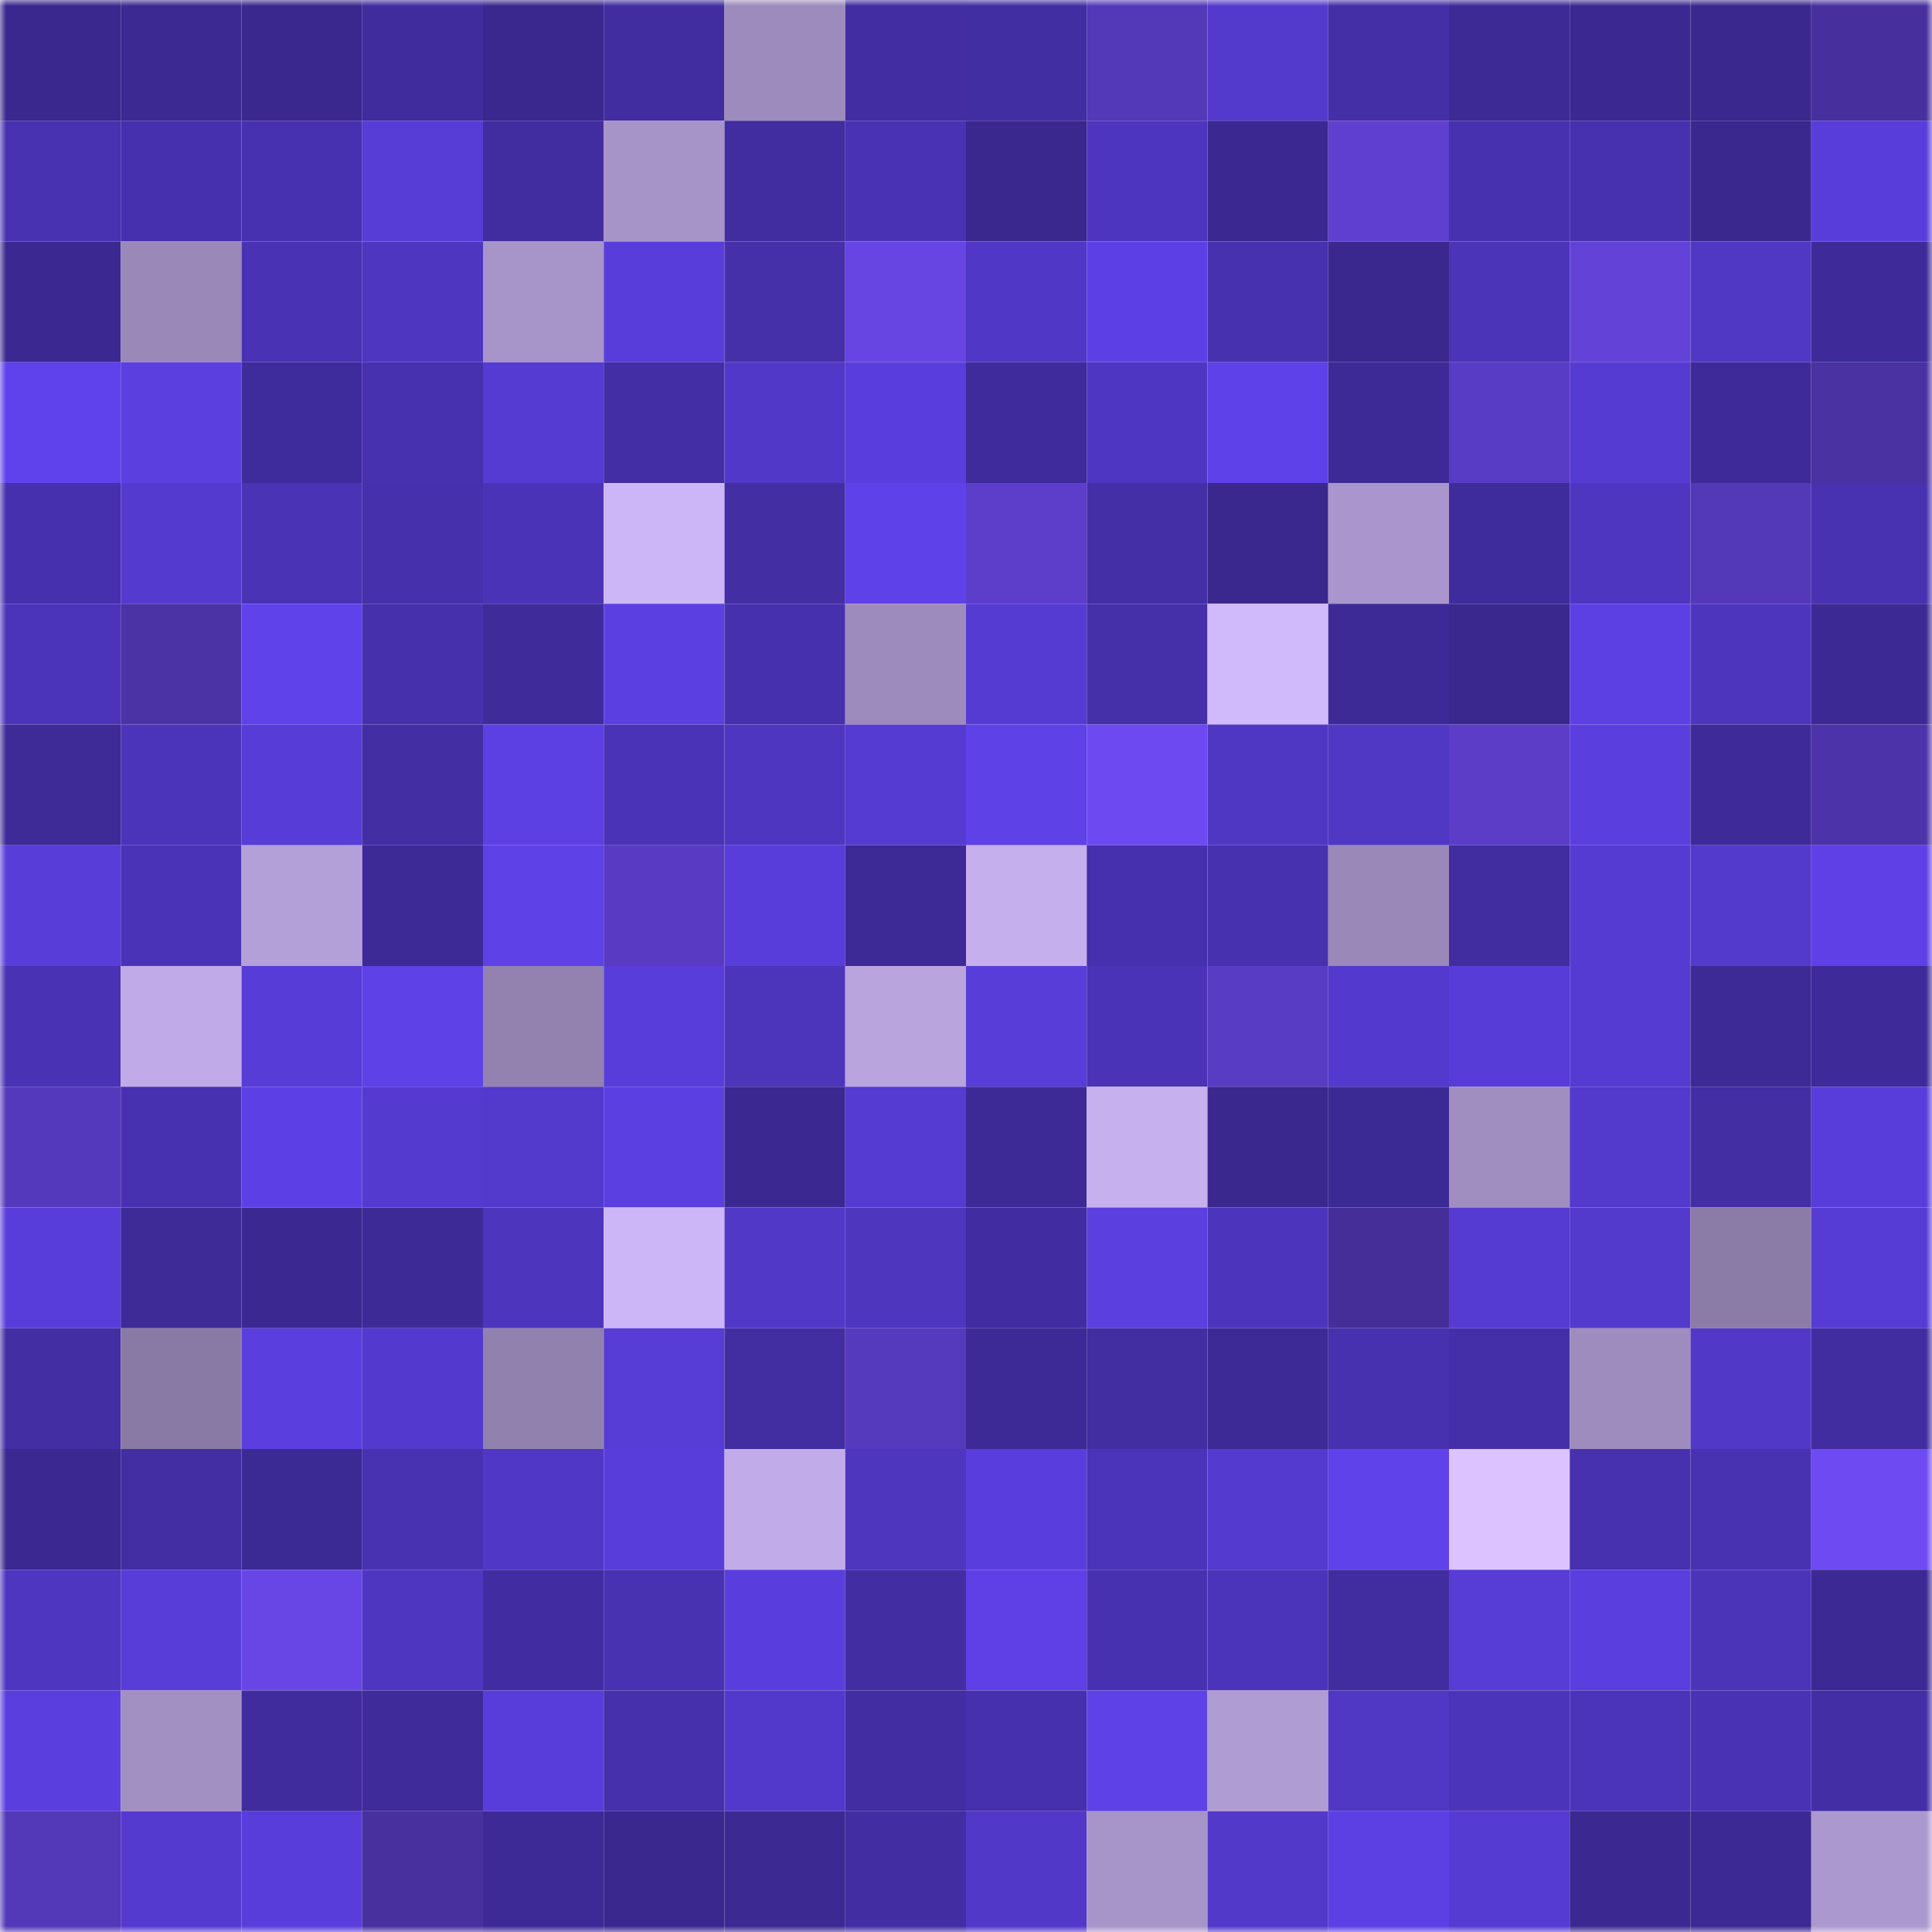 <svg viewBox="0 0 160 160" fill="none" role="img" xmlns="http://www.w3.org/2000/svg" width="240" height="240" name="farcaster%2Cxcpg"><mask id="467899275" mask-type="alpha" maskUnits="userSpaceOnUse" x="0" y="0" width="160" height="160"><rect width="160" height="160" fill="#FFFFFF"></rect></mask><g mask="url(#467899275)"><rect x="0" y="0" width="10" height="10" fill="#3a288e"></rect><rect x="10" y="0" width="10" height="10" fill="#3c2992"></rect><rect x="20" y="0" width="10" height="10" fill="#3a288e"></rect><rect x="30" y="0" width="10" height="10" fill="#402c9d"></rect><rect x="40" y="0" width="10" height="10" fill="#3a288e"></rect><rect x="50" y="0" width="10" height="10" fill="#412da0"></rect><rect x="60" y="0" width="10" height="10" fill="#9c8bbc"></rect><rect x="70" y="0" width="10" height="10" fill="#422da2"></rect><rect x="80" y="0" width="10" height="10" fill="#422ea3"></rect><rect x="90" y="0" width="10" height="10" fill="#5338b8"></rect><rect x="100" y="0" width="10" height="10" fill="#5339cc"></rect><rect x="110" y="0" width="10" height="10" fill="#442fa6"></rect><rect x="120" y="0" width="10" height="10" fill="#3d2a95"></rect><rect x="130" y="0" width="10" height="10" fill="#3b2991"></rect><rect x="140" y="0" width="10" height="10" fill="#3a288e"></rect><rect x="150" y="0" width="10" height="10" fill="#47309d"></rect><rect x="0" y="10" width="10" height="10" fill="#4832b1"></rect><rect x="10" y="10" width="10" height="10" fill="#4630ad"></rect><rect x="20" y="10" width="10" height="10" fill="#4831b0"></rect><rect x="30" y="10" width="10" height="10" fill="#573cd6"></rect><rect x="40" y="10" width="10" height="10" fill="#412d9f"></rect><rect x="50" y="10" width="10" height="10" fill="#a693c8"></rect><rect x="60" y="10" width="10" height="10" fill="#412da0"></rect><rect x="70" y="10" width="10" height="10" fill="#4932b4"></rect><rect x="80" y="10" width="10" height="10" fill="#3a288e"></rect><rect x="90" y="10" width="10" height="10" fill="#4e35bf"></rect><rect x="100" y="10" width="10" height="10" fill="#3b2991"></rect><rect x="110" y="10" width="10" height="10" fill="#5e3fcf"></rect><rect x="120" y="10" width="10" height="10" fill="#4731af"></rect><rect x="130" y="10" width="10" height="10" fill="#4731ae"></rect><rect x="140" y="10" width="10" height="10" fill="#3a288e"></rect><rect x="150" y="10" width="10" height="10" fill="#593dda"></rect><rect x="0" y="20" width="10" height="10" fill="#3b2991"></rect><rect x="10" y="20" width="10" height="10" fill="#9a88b9"></rect><rect x="20" y="20" width="10" height="10" fill="#4932b3"></rect><rect x="30" y="20" width="10" height="10" fill="#4f36c1"></rect><rect x="40" y="20" width="10" height="10" fill="#a794c9"></rect><rect x="50" y="20" width="10" height="10" fill="#593ddb"></rect><rect x="60" y="20" width="10" height="10" fill="#4530aa"></rect><rect x="70" y="20" width="10" height="10" fill="#6745e3"></rect><rect x="80" y="20" width="10" height="10" fill="#5037c5"></rect><rect x="90" y="20" width="10" height="10" fill="#5d40e5"></rect><rect x="100" y="20" width="10" height="10" fill="#4731af"></rect><rect x="110" y="20" width="10" height="10" fill="#3a288e"></rect><rect x="120" y="20" width="10" height="10" fill="#4b34b8"></rect><rect x="130" y="20" width="10" height="10" fill="#6242d7"></rect><rect x="140" y="20" width="10" height="10" fill="#5037c4"></rect><rect x="150" y="20" width="10" height="10" fill="#3e2b99"></rect><rect x="0" y="30" width="10" height="10" fill="#6042ec"></rect><rect x="10" y="30" width="10" height="10" fill="#5b3fdf"></rect><rect x="20" y="30" width="10" height="10" fill="#3f2c9c"></rect><rect x="30" y="30" width="10" height="10" fill="#4731af"></rect><rect x="40" y="30" width="10" height="10" fill="#553bd1"></rect><rect x="50" y="30" width="10" height="10" fill="#432ea5"></rect><rect x="60" y="30" width="10" height="10" fill="#5238c8"></rect><rect x="70" y="30" width="10" height="10" fill="#5a3edd"></rect><rect x="80" y="30" width="10" height="10" fill="#3f2b9b"></rect><rect x="90" y="30" width="10" height="10" fill="#4f36c2"></rect><rect x="100" y="30" width="10" height="10" fill="#5f41e9"></rect><rect x="110" y="30" width="10" height="10" fill="#3e2a97"></rect><rect x="120" y="30" width="10" height="10" fill="#593cc5"></rect><rect x="130" y="30" width="10" height="10" fill="#563bd2"></rect><rect x="140" y="30" width="10" height="10" fill="#3e2b99"></rect><rect x="150" y="30" width="10" height="10" fill="#4a32a3"></rect><rect x="0" y="40" width="10" height="10" fill="#4630ad"></rect><rect x="10" y="40" width="10" height="10" fill="#553ad0"></rect><rect x="20" y="40" width="10" height="10" fill="#4a33b5"></rect><rect x="30" y="40" width="10" height="10" fill="#4630ac"></rect><rect x="40" y="40" width="10" height="10" fill="#4b33b8"></rect><rect x="50" y="40" width="10" height="10" fill="#cdb6f7"></rect><rect x="60" y="40" width="10" height="10" fill="#432ea4"></rect><rect x="70" y="40" width="10" height="10" fill="#5f41e9"></rect><rect x="80" y="40" width="10" height="10" fill="#5c3ecb"></rect><rect x="90" y="40" width="10" height="10" fill="#442fa7"></rect><rect x="100" y="40" width="10" height="10" fill="#3a288e"></rect><rect x="110" y="40" width="10" height="10" fill="#aa96cc"></rect><rect x="120" y="40" width="10" height="10" fill="#3f2c9c"></rect><rect x="130" y="40" width="10" height="10" fill="#4e36c0"></rect><rect x="140" y="40" width="10" height="10" fill="#5338b7"></rect><rect x="150" y="40" width="10" height="10" fill="#4832b1"></rect><rect x="0" y="50" width="10" height="10" fill="#4c34ba"></rect><rect x="10" y="50" width="10" height="10" fill="#4b32a5"></rect><rect x="20" y="50" width="10" height="10" fill="#6042eb"></rect><rect x="30" y="50" width="10" height="10" fill="#4630ac"></rect><rect x="40" y="50" width="10" height="10" fill="#3f2b9a"></rect><rect x="50" y="50" width="10" height="10" fill="#5c3fe1"></rect><rect x="60" y="50" width="10" height="10" fill="#4630ad"></rect><rect x="70" y="50" width="10" height="10" fill="#9d8bbd"></rect><rect x="80" y="50" width="10" height="10" fill="#563bd3"></rect><rect x="90" y="50" width="10" height="10" fill="#4530aa"></rect><rect x="100" y="50" width="10" height="10" fill="#d1bafc"></rect><rect x="110" y="50" width="10" height="10" fill="#3e2a97"></rect><rect x="120" y="50" width="10" height="10" fill="#3a288e"></rect><rect x="130" y="50" width="10" height="10" fill="#5d40e4"></rect><rect x="140" y="50" width="10" height="10" fill="#4d35be"></rect><rect x="150" y="50" width="10" height="10" fill="#3c2993"></rect><rect x="0" y="60" width="10" height="10" fill="#3e2b98"></rect><rect x="10" y="60" width="10" height="10" fill="#4b34b9"></rect><rect x="20" y="60" width="10" height="10" fill="#583cd7"></rect><rect x="30" y="60" width="10" height="10" fill="#432ea3"></rect><rect x="40" y="60" width="10" height="10" fill="#5d40e3"></rect><rect x="50" y="60" width="10" height="10" fill="#4b33b7"></rect><rect x="60" y="60" width="10" height="10" fill="#4f36c1"></rect><rect x="70" y="60" width="10" height="10" fill="#553bd1"></rect><rect x="80" y="60" width="10" height="10" fill="#5f41e8"></rect><rect x="90" y="60" width="10" height="10" fill="#6d49f1"></rect><rect x="100" y="60" width="10" height="10" fill="#5037c3"></rect><rect x="110" y="60" width="10" height="10" fill="#5037c4"></rect><rect x="120" y="60" width="10" height="10" fill="#5b3dc8"></rect><rect x="130" y="60" width="10" height="10" fill="#5a3ede"></rect><rect x="140" y="60" width="10" height="10" fill="#3e2b99"></rect><rect x="150" y="60" width="10" height="10" fill="#4d33a9"></rect><rect x="0" y="70" width="10" height="10" fill="#583dd9"></rect><rect x="10" y="70" width="10" height="10" fill="#4a33b6"></rect><rect x="20" y="70" width="10" height="10" fill="#b4a0d9"></rect><rect x="30" y="70" width="10" height="10" fill="#3e2a97"></rect><rect x="40" y="70" width="10" height="10" fill="#5f41e8"></rect><rect x="50" y="70" width="10" height="10" fill="#583bc2"></rect><rect x="60" y="70" width="10" height="10" fill="#593ddb"></rect><rect x="70" y="70" width="10" height="10" fill="#3d2a96"></rect><rect x="80" y="70" width="10" height="10" fill="#c5afed"></rect><rect x="90" y="70" width="10" height="10" fill="#4630ad"></rect><rect x="100" y="70" width="10" height="10" fill="#4731af"></rect><rect x="110" y="70" width="10" height="10" fill="#9988b8"></rect><rect x="120" y="70" width="10" height="10" fill="#412d9f"></rect><rect x="130" y="70" width="10" height="10" fill="#563bd2"></rect><rect x="140" y="70" width="10" height="10" fill="#5339cc"></rect><rect x="150" y="70" width="10" height="10" fill="#5e40e6"></rect><rect x="0" y="80" width="10" height="10" fill="#4932b4"></rect><rect x="10" y="80" width="10" height="10" fill="#c0abe8"></rect><rect x="20" y="80" width="10" height="10" fill="#573cd7"></rect><rect x="30" y="80" width="10" height="10" fill="#5e41e7"></rect><rect x="40" y="80" width="10" height="10" fill="#9382b0"></rect><rect x="50" y="80" width="10" height="10" fill="#593ddb"></rect><rect x="60" y="80" width="10" height="10" fill="#4c35bb"></rect><rect x="70" y="80" width="10" height="10" fill="#b9a4de"></rect><rect x="80" y="80" width="10" height="10" fill="#583dd8"></rect><rect x="90" y="80" width="10" height="10" fill="#4a33b6"></rect><rect x="100" y="80" width="10" height="10" fill="#593cc4"></rect><rect x="110" y="80" width="10" height="10" fill="#5339cd"></rect><rect x="120" y="80" width="10" height="10" fill="#583cd7"></rect><rect x="130" y="80" width="10" height="10" fill="#563bd2"></rect><rect x="140" y="80" width="10" height="10" fill="#3e2a97"></rect><rect x="150" y="80" width="10" height="10" fill="#3e2b99"></rect><rect x="0" y="90" width="10" height="10" fill="#5539bc"></rect><rect x="10" y="90" width="10" height="10" fill="#4831b0"></rect><rect x="20" y="90" width="10" height="10" fill="#5d40e5"></rect><rect x="30" y="90" width="10" height="10" fill="#553ad0"></rect><rect x="40" y="90" width="10" height="10" fill="#5339cc"></rect><rect x="50" y="90" width="10" height="10" fill="#5c3fe1"></rect><rect x="60" y="90" width="10" height="10" fill="#3b2991"></rect><rect x="70" y="90" width="10" height="10" fill="#553bd1"></rect><rect x="80" y="90" width="10" height="10" fill="#3e2a97"></rect><rect x="90" y="90" width="10" height="10" fill="#c6b0ee"></rect><rect x="100" y="90" width="10" height="10" fill="#3a288e"></rect><rect x="110" y="90" width="10" height="10" fill="#3c2a94"></rect><rect x="120" y="90" width="10" height="10" fill="#a08ec1"></rect><rect x="130" y="90" width="10" height="10" fill="#5339cc"></rect><rect x="140" y="90" width="10" height="10" fill="#432ea4"></rect><rect x="150" y="90" width="10" height="10" fill="#593dda"></rect><rect x="0" y="100" width="10" height="10" fill="#593dda"></rect><rect x="10" y="100" width="10" height="10" fill="#3e2b98"></rect><rect x="20" y="100" width="10" height="10" fill="#3b2991"></rect><rect x="30" y="100" width="10" height="10" fill="#3e2a97"></rect><rect x="40" y="100" width="10" height="10" fill="#4d35be"></rect><rect x="50" y="100" width="10" height="10" fill="#cdb6f7"></rect><rect x="60" y="100" width="10" height="10" fill="#5138c7"></rect><rect x="70" y="100" width="10" height="10" fill="#4e36bf"></rect><rect x="80" y="100" width="10" height="10" fill="#412da1"></rect><rect x="90" y="100" width="10" height="10" fill="#5b3fdf"></rect><rect x="100" y="100" width="10" height="10" fill="#4c35bc"></rect><rect x="110" y="100" width="10" height="10" fill="#452e98"></rect><rect x="120" y="100" width="10" height="10" fill="#563bd2"></rect><rect x="130" y="100" width="10" height="10" fill="#5339cc"></rect><rect x="140" y="100" width="10" height="10" fill="#8b7ba7"></rect><rect x="150" y="100" width="10" height="10" fill="#563bd4"></rect><rect x="0" y="110" width="10" height="10" fill="#432ea4"></rect><rect x="10" y="110" width="10" height="10" fill="#8979a5"></rect><rect x="20" y="110" width="10" height="10" fill="#5b3ede"></rect><rect x="30" y="110" width="10" height="10" fill="#5339cd"></rect><rect x="40" y="110" width="10" height="10" fill="#9181ae"></rect><rect x="50" y="110" width="10" height="10" fill="#573cd5"></rect><rect x="60" y="110" width="10" height="10" fill="#422da1"></rect><rect x="70" y="110" width="10" height="10" fill="#563abe"></rect><rect x="80" y="110" width="10" height="10" fill="#3d2a96"></rect><rect x="90" y="110" width="10" height="10" fill="#422da1"></rect><rect x="100" y="110" width="10" height="10" fill="#3d2a96"></rect><rect x="110" y="110" width="10" height="10" fill="#4731af"></rect><rect x="120" y="110" width="10" height="10" fill="#452fa9"></rect><rect x="130" y="110" width="10" height="10" fill="#9e8cbe"></rect><rect x="140" y="110" width="10" height="10" fill="#5138c6"></rect><rect x="150" y="110" width="10" height="10" fill="#412d9f"></rect><rect x="0" y="120" width="10" height="10" fill="#3b2890"></rect><rect x="10" y="120" width="10" height="10" fill="#432ea4"></rect><rect x="20" y="120" width="10" height="10" fill="#3c2a94"></rect><rect x="30" y="120" width="10" height="10" fill="#4932b2"></rect><rect x="40" y="120" width="10" height="10" fill="#5037c5"></rect><rect x="50" y="120" width="10" height="10" fill="#593ddb"></rect><rect x="60" y="120" width="10" height="10" fill="#c1ace9"></rect><rect x="70" y="120" width="10" height="10" fill="#4e36bf"></rect><rect x="80" y="120" width="10" height="10" fill="#5a3edd"></rect><rect x="90" y="120" width="10" height="10" fill="#4b34b9"></rect><rect x="100" y="120" width="10" height="10" fill="#543acf"></rect><rect x="110" y="120" width="10" height="10" fill="#5f42ea"></rect><rect x="120" y="120" width="10" height="10" fill="#dcc3ff"></rect><rect x="130" y="120" width="10" height="10" fill="#4731ae"></rect><rect x="140" y="120" width="10" height="10" fill="#4832b2"></rect><rect x="150" y="120" width="10" height="10" fill="#6e4af2"></rect><rect x="0" y="130" width="10" height="10" fill="#4e36c1"></rect><rect x="10" y="130" width="10" height="10" fill="#593dd9"></rect><rect x="20" y="130" width="10" height="10" fill="#6846e5"></rect><rect x="30" y="130" width="10" height="10" fill="#4f36c1"></rect><rect x="40" y="130" width="10" height="10" fill="#412da1"></rect><rect x="50" y="130" width="10" height="10" fill="#4832b1"></rect><rect x="60" y="130" width="10" height="10" fill="#5a3edd"></rect><rect x="70" y="130" width="10" height="10" fill="#422da2"></rect><rect x="80" y="130" width="10" height="10" fill="#5e40e6"></rect><rect x="90" y="130" width="10" height="10" fill="#4831b0"></rect><rect x="100" y="130" width="10" height="10" fill="#4b34b9"></rect><rect x="110" y="130" width="10" height="10" fill="#412da0"></rect><rect x="120" y="130" width="10" height="10" fill="#573cd5"></rect><rect x="130" y="130" width="10" height="10" fill="#5a3ede"></rect><rect x="140" y="130" width="10" height="10" fill="#4c34b9"></rect><rect x="150" y="130" width="10" height="10" fill="#3c2993"></rect><rect x="0" y="140" width="10" height="10" fill="#5b3ede"></rect><rect x="10" y="140" width="10" height="10" fill="#a290c3"></rect><rect x="20" y="140" width="10" height="10" fill="#412c9e"></rect><rect x="30" y="140" width="10" height="10" fill="#3f2b9a"></rect><rect x="40" y="140" width="10" height="10" fill="#593ddb"></rect><rect x="50" y="140" width="10" height="10" fill="#4630ab"></rect><rect x="60" y="140" width="10" height="10" fill="#5339cb"></rect><rect x="70" y="140" width="10" height="10" fill="#422da2"></rect><rect x="80" y="140" width="10" height="10" fill="#4630ad"></rect><rect x="90" y="140" width="10" height="10" fill="#5f41e8"></rect><rect x="100" y="140" width="10" height="10" fill="#af9cd3"></rect><rect x="110" y="140" width="10" height="10" fill="#5037c4"></rect><rect x="120" y="140" width="10" height="10" fill="#4c34ba"></rect><rect x="130" y="140" width="10" height="10" fill="#4c34ba"></rect><rect x="140" y="140" width="10" height="10" fill="#4932b3"></rect><rect x="150" y="140" width="10" height="10" fill="#432ea5"></rect><rect x="0" y="150" width="10" height="10" fill="#5338b7"></rect><rect x="10" y="150" width="10" height="10" fill="#553ad0"></rect><rect x="20" y="150" width="10" height="10" fill="#593dda"></rect><rect x="30" y="150" width="10" height="10" fill="#48309e"></rect><rect x="40" y="150" width="10" height="10" fill="#3d2a96"></rect><rect x="50" y="150" width="10" height="10" fill="#3a288e"></rect><rect x="60" y="150" width="10" height="10" fill="#3c2992"></rect><rect x="70" y="150" width="10" height="10" fill="#422da2"></rect><rect x="80" y="150" width="10" height="10" fill="#5238c8"></rect><rect x="90" y="150" width="10" height="10" fill="#a795ca"></rect><rect x="100" y="150" width="10" height="10" fill="#5239ca"></rect><rect x="110" y="150" width="10" height="10" fill="#5d40e4"></rect><rect x="120" y="150" width="10" height="10" fill="#563bd2"></rect><rect x="130" y="150" width="10" height="10" fill="#3b2991"></rect><rect x="140" y="150" width="10" height="10" fill="#3c2993"></rect><rect x="150" y="150" width="10" height="10" fill="#ab98ce"></rect></g></svg>